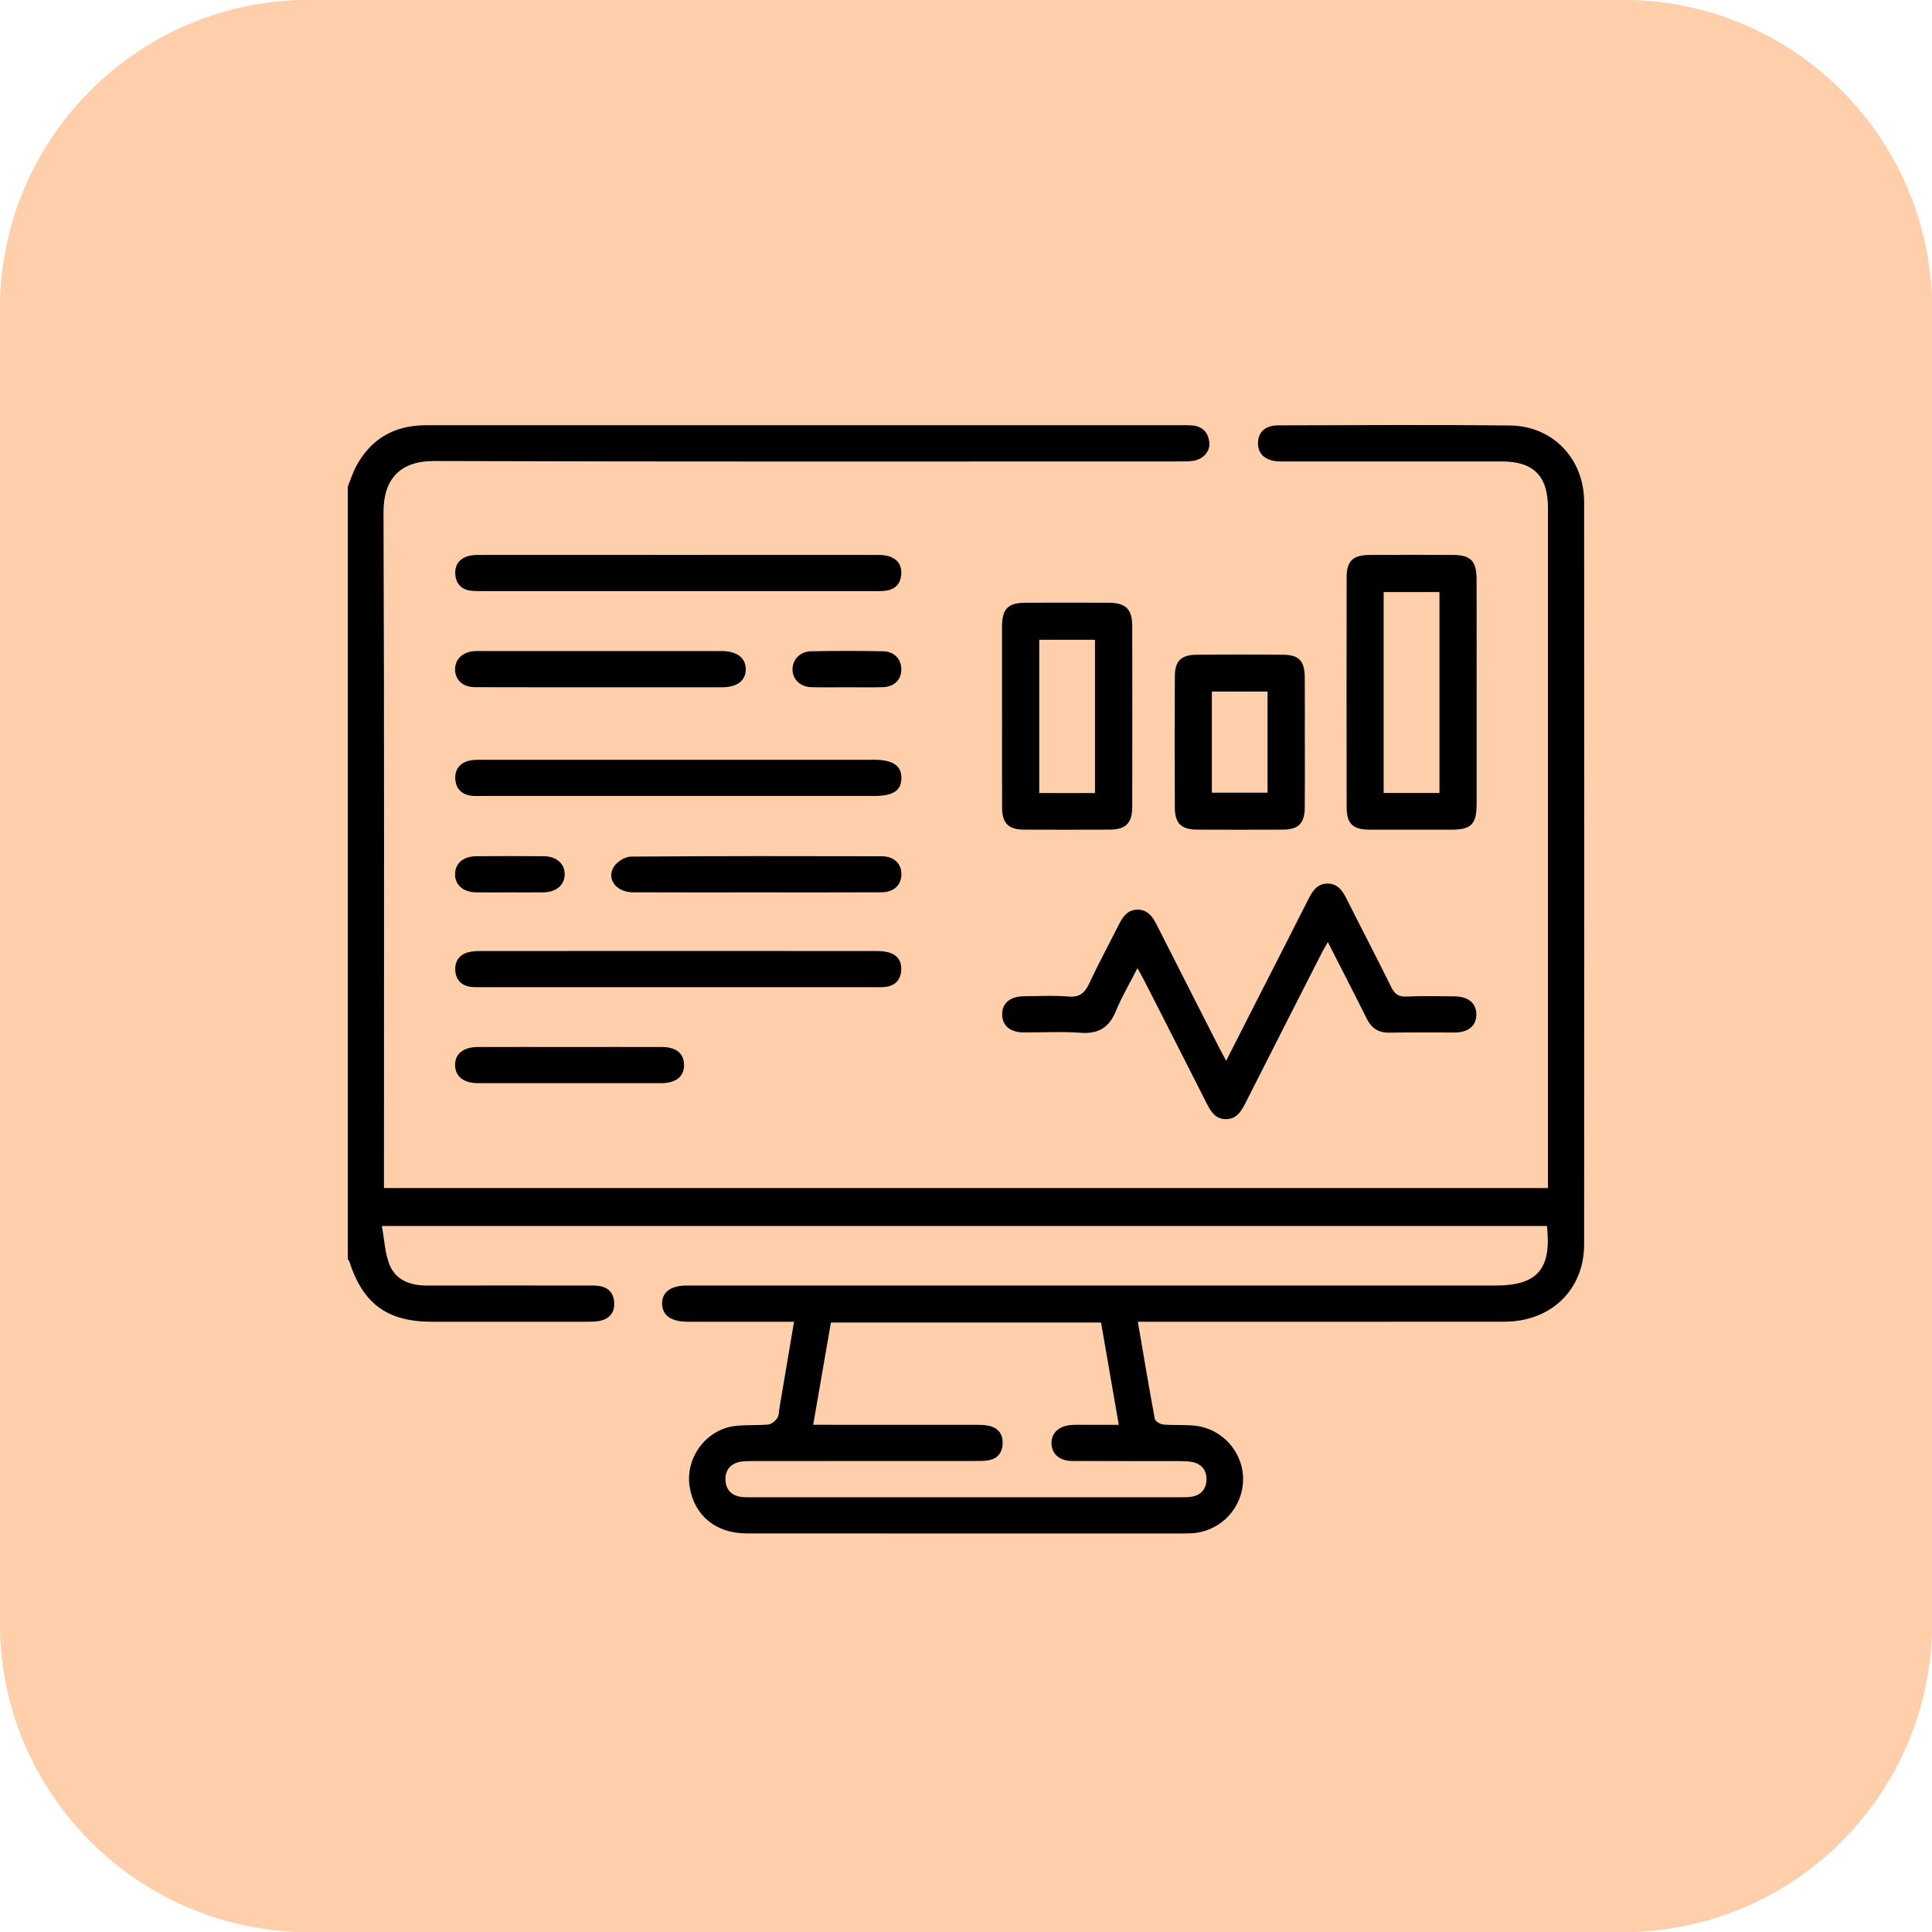 <?xml version="1.0" encoding="UTF-8"?> <svg xmlns="http://www.w3.org/2000/svg" width="50" height="50" viewBox="0 0 50 50" fill="none"><path d="M42 0H8C3.582 0 0 3.582 0 8V42C0 46.418 3.582 50 8 50H42C46.418 50 50 46.418 50 42V8C50 3.582 46.418 0 42 0Z" fill="#FFCEAA"></path><path d="M40.998 35.807C40.951 35.963 40.905 36.12 40.854 36.276C40.488 37.389 39.471 38.163 38.281 38.232C38.187 38.238 38.094 38.239 37.999 38.239C29.334 38.239 20.669 38.239 12.004 38.239C10.565 38.239 9.437 37.41 9.101 36.099C9.035 35.84 9.006 35.565 9.006 35.297C9 30.599 9.002 25.902 9.002 21.206C9.002 21.133 8.996 21.059 9.008 20.988C9.053 20.726 9.217 20.573 9.479 20.577C9.724 20.58 9.885 20.73 9.929 20.976C9.949 21.087 9.939 21.205 9.939 21.319C9.939 25.933 9.939 30.547 9.939 35.16C9.939 36.536 10.707 37.303 12.088 37.303C20.702 37.303 29.314 37.303 37.928 37.303C39.287 37.303 40.062 36.531 40.062 35.176C40.062 29.344 40.062 23.511 40.062 17.679C40.062 16.364 39.284 15.583 37.969 15.571C37.917 15.571 37.864 15.573 37.812 15.57C37.52 15.555 37.322 15.372 37.318 15.116C37.315 14.872 37.498 14.679 37.767 14.642C39.113 14.456 40.486 15.353 40.876 16.676C40.92 16.824 40.959 16.974 41 17.121V35.807H40.998Z" fill="black"></path><path d="M24.977 18.983C25.59 19.087 26.205 19.178 26.814 19.301C27.166 19.372 27.321 19.623 27.24 19.903C27.163 20.167 26.919 20.277 26.583 20.195C24.307 19.639 22.309 20.15 20.718 21.878C19.155 23.577 18.752 25.606 19.53 27.77C20.303 29.921 21.894 31.219 24.166 31.559C28.181 32.16 31.523 28.577 30.698 24.602C30.685 24.541 30.674 24.479 30.663 24.417C30.609 24.113 30.748 23.875 31.013 23.818C31.26 23.764 31.49 23.917 31.565 24.2C31.762 24.943 31.811 25.703 31.73 26.462C31.417 29.391 29.384 31.698 26.525 32.393C22.712 33.319 18.797 30.621 18.305 26.728C17.818 22.885 20.454 19.525 24.311 19.074C24.527 19.049 24.747 19.052 24.965 19.043L24.977 18.982V18.983Z" fill="black"></path><path d="M24.557 23.927C25.252 23.247 25.95 22.563 26.648 21.879C28.008 20.545 29.368 19.211 30.729 17.878C31.184 17.432 31.543 17.434 31.989 17.885C32.392 18.293 32.796 18.698 33.192 19.112C33.559 19.493 33.563 19.899 33.194 20.263C32.068 21.374 30.941 22.486 29.799 23.58C29.673 23.7 29.424 23.766 29.253 23.738C29.131 23.718 28.965 23.499 28.961 23.364C28.956 23.207 29.071 23.011 29.192 22.89C30.187 21.897 31.194 20.917 32.198 19.934C32.272 19.861 32.355 19.797 32.436 19.726C32.047 19.36 31.679 19.015 31.287 18.647C31.248 18.684 31.151 18.773 31.058 18.864C29.11 20.774 27.163 22.684 25.215 24.593C24.692 25.106 24.349 25.098 23.848 24.566C23.626 24.331 23.406 24.097 23.158 23.833C22.781 24.185 22.412 24.528 22.023 24.892C22.311 25.202 22.584 25.498 22.859 25.791C23.058 26.004 23.287 26.196 23.451 26.433C23.777 26.902 24.202 27.09 24.754 26.98C24.905 26.95 25.079 26.898 25.185 26.797C25.96 26.056 26.72 25.3 27.486 24.549C27.56 24.477 27.632 24.398 27.718 24.342C27.93 24.204 28.141 24.229 28.311 24.411C28.481 24.594 28.486 24.803 28.338 25.008C28.302 25.058 28.256 25.103 28.211 25.146C27.395 25.948 26.573 26.747 25.762 27.555C25.504 27.812 25.224 27.939 24.846 27.926C23.44 27.88 23.771 28.138 22.706 27C22.23 26.49 21.751 25.983 21.277 25.471C20.885 25.049 20.896 24.67 21.309 24.279C21.732 23.877 22.156 23.478 22.585 23.084C23.007 22.697 23.382 22.712 23.778 23.126C24.016 23.374 24.248 23.627 24.484 23.876C24.497 23.89 24.517 23.9 24.555 23.926L24.557 23.927Z" fill="black"></path><path d="M16.436 11.002C17.914 11.002 19.393 11.006 20.872 11C21.47 10.998 22.02 11.145 22.54 11.438C24.242 12.4 25.952 13.349 27.655 14.312C28.046 14.533 28.453 14.648 28.904 14.64C29.549 14.629 30.195 14.632 30.84 14.64C31.189 14.645 31.41 14.864 31.369 15.154C31.33 15.432 31.154 15.57 30.873 15.569C30.092 15.568 29.308 15.61 28.531 15.546C28.1 15.51 27.65 15.36 27.268 15.153C25.549 14.221 23.848 13.255 22.148 12.291C21.719 12.047 21.274 11.933 20.78 11.935C17.865 11.943 14.949 11.938 12.033 11.939C10.723 11.939 9.939 12.726 9.939 14.041C9.938 15.634 9.939 17.228 9.939 18.821C9.939 18.915 9.949 19.012 9.93 19.102C9.879 19.358 9.725 19.509 9.454 19.502C9.198 19.496 9.057 19.343 9.009 19.102C8.993 19.021 9.003 18.936 9.003 18.852C9.003 17.227 9 15.603 9.003 13.979C9.005 12.236 10.227 11.009 11.969 11.003C13.458 10.998 14.947 11.002 16.436 11.002L16.436 11.002Z" fill="black"></path><path d="M33.648 25.792C33.631 30.802 29.414 34.748 24.4 34.42C22.952 34.325 21.608 33.881 20.384 33.096C20.259 33.017 20.101 32.887 20.086 32.765C20.067 32.606 20.127 32.348 20.24 32.283C20.386 32.2 20.642 32.205 20.807 32.276C21.369 32.517 21.891 32.859 22.463 33.063C27.077 34.7 32.038 31.611 32.635 26.748C32.786 25.517 32.649 24.32 32.229 23.154C32.211 23.105 32.192 23.057 32.176 23.007C32.089 22.724 32.186 22.475 32.422 22.383C32.68 22.281 32.959 22.389 33.044 22.685C33.235 23.342 33.41 24.005 33.55 24.674C33.626 25.038 33.617 25.419 33.646 25.792H33.648Z" fill="black"></path><path d="M31.932 14.046C32.105 13.788 32.2 13.522 32.389 13.387C32.88 13.037 33.301 12.64 33.638 12.137C33.964 11.65 34.635 11.655 34.953 12.146C35.29 12.665 35.721 13.065 36.244 13.39C36.769 13.717 36.785 14.391 36.272 14.744C35.768 15.092 35.338 15.498 34.986 16.002C34.64 16.497 33.96 16.483 33.651 15.969C33.332 15.438 32.922 15.024 32.4 14.689C32.207 14.566 32.108 14.298 31.932 14.046V14.046ZM34.357 12.995C33.99 13.367 33.613 13.749 33.352 14.014C33.661 14.314 34.075 14.713 34.422 15.049C34.666 14.786 35.046 14.377 35.404 13.992C35.11 13.713 34.692 13.314 34.357 12.995V12.995Z" fill="black"></path><path d="M35.885 35.273C35.54 35.196 35.302 35.074 35.159 34.82C34.861 34.289 34.454 33.881 33.931 33.564C33.418 33.253 33.404 32.569 33.899 32.232C34.398 31.893 34.816 31.492 35.151 30.987C35.473 30.501 36.145 30.506 36.466 30.998C36.804 31.516 37.236 31.915 37.756 32.242C38.282 32.574 38.296 33.246 37.782 33.597C37.276 33.943 36.854 34.356 36.489 34.849C36.351 35.037 36.089 35.134 35.884 35.272L35.885 35.273ZM35.923 33.902C36.171 33.636 36.556 33.224 36.804 32.958C36.521 32.634 36.148 32.206 35.842 31.856C35.503 32.213 35.127 32.608 34.863 32.887C35.17 33.181 35.58 33.572 35.923 33.902Z" fill="black"></path><path d="M17.588 21.871C17.968 21.883 18.134 22.208 18.01 22.581C17.801 23.21 17.541 23.834 17.43 24.483C17.027 26.833 17.61 28.938 19.128 30.781C19.194 30.861 19.268 30.935 19.33 31.019C19.505 31.253 19.485 31.52 19.286 31.688C19.081 31.861 18.805 31.858 18.625 31.614C18.174 31.005 17.675 30.414 17.335 29.745C16.092 27.3 16.042 24.797 17.122 22.273C17.219 22.045 17.347 21.874 17.589 21.871H17.588Z" fill="black"></path><path d="M18.607 21.178C18.383 21.014 18.13 20.907 17.999 20.715C17.73 20.323 17.432 19.985 17.022 19.734C16.551 19.446 16.552 18.855 16.964 18.495C17.327 18.177 17.674 17.836 17.992 17.474C18.334 17.084 18.902 17.055 19.194 17.486C19.48 17.909 19.83 18.242 20.26 18.514C20.716 18.803 20.717 19.371 20.314 19.733C19.931 20.077 19.584 20.46 19.203 20.806C19.05 20.944 18.85 21.03 18.609 21.179L18.607 21.178ZM18.62 18.344C18.359 18.608 18.099 18.871 17.872 19.101L18.711 19.876C18.903 19.663 19.157 19.377 19.409 19.096C19.183 18.881 18.893 18.605 18.619 18.344H18.62Z" fill="black"></path><path d="M25.009 17.176C26.19 17.171 27.321 17.407 28.406 17.871C28.631 17.967 28.794 18.144 28.721 18.376C28.671 18.534 28.492 18.671 28.34 18.768C28.27 18.813 28.117 18.76 28.015 18.718C26.045 17.914 24.072 17.899 22.091 18.676C21.763 18.804 21.486 18.7 21.391 18.43C21.299 18.166 21.432 17.938 21.755 17.806C22.797 17.38 23.882 17.169 25.008 17.176H25.009Z" fill="black"></path><path d="M42 0H8C3.582 0 0 3.582 0 8V42C0 46.418 3.582 50 8 50H42C46.418 50 50 46.418 50 42V8C50 3.582 46.418 0 42 0Z" fill="#FFCEAA"></path><path d="M9 12.594C9.074 12.413 9.133 12.224 9.225 12.053C9.563 11.433 10.083 11.077 10.792 11.015C10.917 11.004 11.042 11.004 11.167 11.004C17.635 11.004 24.103 11.004 30.57 11.004C30.664 11.004 30.758 11.002 30.852 11.01C31.121 11.032 31.268 11.19 31.297 11.448C31.323 11.688 31.132 11.895 30.863 11.929C30.729 11.946 30.592 11.942 30.457 11.942C24.051 11.942 17.646 11.952 11.241 11.931C10.355 11.928 9.922 12.396 9.925 13.26C9.947 18.957 9.937 24.655 9.937 30.354C9.937 30.477 9.937 30.601 9.937 30.746H40.061V30.4C40.061 24.65 40.061 18.9 40.061 13.15C40.061 12.319 39.69 11.942 38.866 11.942C37.032 11.942 35.199 11.942 33.367 11.942C33.273 11.942 33.179 11.946 33.086 11.941C32.738 11.921 32.549 11.745 32.557 11.455C32.565 11.176 32.748 11.008 33.086 11.008C35.085 11.004 37.085 10.99 39.084 11.012C40.191 11.025 40.996 11.877 40.997 12.988C41.001 19.394 41.001 25.8 40.997 32.206C40.997 33.378 40.141 34.203 38.938 34.205C35.907 34.208 32.877 34.206 29.846 34.206H29.447C29.595 35.071 29.733 35.899 29.887 36.724C29.899 36.785 30.028 36.86 30.108 36.867C30.377 36.89 30.65 36.869 30.918 36.896C31.637 36.97 32.18 37.586 32.171 38.297C32.161 39.015 31.61 39.611 30.892 39.677C30.82 39.684 30.747 39.686 30.674 39.686C26.893 39.686 23.112 39.688 19.331 39.685C18.528 39.685 17.974 39.229 17.85 38.491C17.724 37.747 18.259 37.003 19.009 36.906C19.296 36.869 19.592 36.895 19.882 36.866C19.967 36.858 20.065 36.775 20.116 36.699C20.164 36.627 20.158 36.52 20.174 36.427C20.297 35.7 20.42 34.974 20.55 34.206C20.135 34.206 19.742 34.206 19.348 34.206C18.827 34.206 18.306 34.206 17.786 34.206C17.368 34.205 17.14 34.04 17.135 33.741C17.13 33.442 17.358 33.27 17.774 33.269C20.908 33.268 24.044 33.269 27.178 33.269C31.022 33.269 34.864 33.269 38.708 33.269C39.786 33.269 40.158 32.845 40.035 31.728H9.882C9.951 32.089 9.959 32.45 10.093 32.757C10.261 33.143 10.638 33.271 11.054 33.27C12.429 33.267 13.804 33.268 15.179 33.27C15.293 33.27 15.41 33.265 15.522 33.284C15.744 33.321 15.873 33.462 15.895 33.685C15.917 33.919 15.817 34.095 15.588 34.167C15.472 34.203 15.343 34.206 15.219 34.206C13.876 34.208 12.532 34.207 11.189 34.207C10.024 34.207 9.395 33.748 9.04 32.645C9.034 32.626 9.015 32.613 9.002 32.597C9.002 25.929 9.002 19.262 9.002 12.594L9 12.594ZM21.045 36.874H21.438C22.708 36.874 23.979 36.874 25.25 36.875C25.375 36.875 25.503 36.875 25.622 36.907C25.854 36.969 25.961 37.138 25.948 37.375C25.936 37.599 25.815 37.748 25.594 37.79C25.473 37.814 25.345 37.81 25.221 37.81C23.325 37.811 21.429 37.81 19.533 37.812C19.419 37.812 19.304 37.811 19.19 37.826C18.923 37.861 18.771 38.029 18.775 38.289C18.778 38.547 18.931 38.713 19.2 38.742C19.283 38.751 19.366 38.749 19.45 38.749C23.147 38.749 26.845 38.749 30.543 38.749C30.646 38.749 30.752 38.751 30.854 38.733C31.093 38.688 31.218 38.523 31.224 38.294C31.23 38.065 31.109 37.894 30.873 37.841C30.753 37.814 30.625 37.814 30.501 37.814C29.584 37.811 28.668 37.815 27.751 37.81C27.425 37.809 27.225 37.634 27.213 37.368C27.199 37.091 27.406 36.896 27.741 36.878C27.876 36.87 28.012 36.875 28.148 36.875C28.405 36.875 28.661 36.875 28.954 36.875C28.796 35.961 28.645 35.096 28.495 34.227H21.504C21.352 35.104 21.203 35.964 21.045 36.875V36.874Z" fill="black"></path><path d="M31.731 27.456C32.049 26.831 32.341 26.258 32.632 25.685C33.043 24.879 33.456 24.075 33.863 23.266C33.971 23.049 34.098 22.862 34.367 22.867C34.619 22.872 34.743 23.049 34.847 23.256C35.229 24.018 35.624 24.773 36.001 25.538C36.09 25.72 36.188 25.801 36.401 25.791C36.816 25.771 37.233 25.782 37.649 25.786C38.008 25.789 38.217 25.974 38.207 26.27C38.198 26.554 37.999 26.719 37.649 26.721C37.087 26.724 36.525 26.714 35.963 26.725C35.678 26.731 35.496 26.614 35.37 26.361C35.048 25.711 34.714 25.067 34.364 24.38C34.288 24.515 34.233 24.608 34.185 24.704C33.534 25.983 32.883 27.261 32.235 28.541C32.123 28.762 32.001 28.971 31.713 28.963C31.443 28.956 31.329 28.755 31.222 28.543C30.692 27.495 30.159 26.448 29.625 25.401C29.575 25.302 29.519 25.206 29.438 25.055C29.234 25.454 29.028 25.802 28.877 26.171C28.7 26.601 28.42 26.763 27.957 26.728C27.471 26.692 26.98 26.723 26.491 26.719C26.145 26.717 25.942 26.546 25.936 26.264C25.928 25.969 26.137 25.787 26.498 25.783C26.883 25.779 27.27 25.758 27.653 25.79C27.944 25.815 28.076 25.695 28.19 25.449C28.431 24.932 28.705 24.428 28.962 23.917C29.065 23.71 29.196 23.538 29.45 23.542C29.703 23.545 29.828 23.723 29.933 23.928C30.472 24.994 31.015 26.06 31.558 27.125C31.605 27.217 31.655 27.307 31.732 27.453L31.731 27.456Z" fill="black"></path><path d="M38.215 17.918C38.215 18.886 38.216 19.853 38.215 20.82C38.214 21.329 38.071 21.471 37.569 21.472C36.862 21.473 36.155 21.473 35.447 21.472C35.016 21.47 34.852 21.32 34.851 20.899C34.848 18.912 34.848 16.925 34.851 14.939C34.851 14.517 35.016 14.363 35.447 14.362C36.165 14.357 36.882 14.358 37.6 14.362C38.06 14.363 38.212 14.517 38.214 14.986C38.217 15.964 38.215 16.942 38.215 17.92V17.918ZM37.253 20.522V15.322H35.809V20.522H37.253Z" fill="black"></path><path d="M25.932 18.533C25.932 17.764 25.931 16.994 25.932 16.224C25.933 15.755 26.083 15.601 26.54 15.599C27.258 15.596 27.975 15.596 28.693 15.599C29.132 15.601 29.301 15.763 29.302 16.199C29.305 17.759 29.305 19.32 29.302 20.88C29.302 21.303 29.134 21.469 28.719 21.471C27.981 21.474 27.242 21.474 26.504 21.471C26.099 21.469 25.936 21.307 25.934 20.905C25.93 20.114 25.933 19.324 25.933 18.533H25.932ZM28.338 20.524V16.558H26.895V20.524H28.338Z" fill="black"></path><path d="M33.769 19.214C33.769 19.777 33.773 20.34 33.767 20.902C33.763 21.31 33.602 21.469 33.199 21.471C32.459 21.474 31.72 21.474 30.98 21.471C30.574 21.469 30.407 21.311 30.405 20.905C30.399 19.77 30.399 18.633 30.405 17.498C30.407 17.107 30.568 16.949 30.962 16.945C31.711 16.937 32.462 16.937 33.212 16.945C33.617 16.949 33.764 17.108 33.767 17.526C33.772 18.089 33.768 18.652 33.768 19.214H33.769ZM31.363 17.897V20.515H32.804V17.897H31.363V17.897Z" fill="black"></path><path d="M17.563 20.599C15.867 20.599 14.17 20.599 12.474 20.599C12.38 20.599 12.285 20.606 12.193 20.593C11.942 20.56 11.797 20.406 11.783 20.159C11.769 19.925 11.89 19.755 12.118 19.693C12.236 19.66 12.364 19.663 12.489 19.663C15.861 19.661 19.233 19.662 22.605 19.662C23.107 19.662 23.332 19.811 23.328 20.142C23.323 20.464 23.115 20.599 22.623 20.599C20.937 20.599 19.25 20.599 17.565 20.599H17.563Z" fill="black"></path><path d="M17.56 25.548C15.874 25.548 14.188 25.548 12.502 25.548C12.398 25.548 12.293 25.552 12.19 25.54C11.934 25.51 11.795 25.351 11.782 25.105C11.771 24.873 11.889 24.704 12.121 24.644C12.23 24.616 12.348 24.612 12.461 24.612C15.854 24.61 19.246 24.61 22.639 24.612C22.762 24.612 22.892 24.616 23.009 24.651C23.238 24.718 23.343 24.891 23.323 25.126C23.302 25.364 23.166 25.506 22.929 25.539C22.826 25.553 22.721 25.547 22.617 25.548C20.931 25.548 19.245 25.548 17.559 25.548H17.56Z" fill="black"></path><path d="M17.547 15.297C15.872 15.297 14.197 15.297 12.52 15.297C12.406 15.297 12.291 15.3 12.177 15.286C11.938 15.255 11.803 15.102 11.783 14.871C11.764 14.639 11.874 14.467 12.103 14.396C12.191 14.368 12.287 14.362 12.379 14.362C15.825 14.36 19.269 14.36 22.714 14.362C22.817 14.362 22.924 14.368 23.02 14.401C23.247 14.478 23.346 14.65 23.322 14.887C23.299 15.111 23.168 15.247 22.948 15.284C22.836 15.303 22.72 15.297 22.605 15.297C20.919 15.297 19.234 15.297 17.547 15.297V15.297Z" fill="black"></path><path d="M15.514 17.786C14.443 17.786 13.371 17.788 12.3 17.784C11.981 17.784 11.781 17.601 11.777 17.329C11.773 17.06 11.975 16.869 12.286 16.85C12.368 16.845 12.452 16.849 12.535 16.849C14.408 16.849 16.279 16.849 18.152 16.849C18.329 16.849 18.506 16.847 18.682 16.849C19.07 16.852 19.296 17.022 19.3 17.314C19.305 17.609 19.084 17.785 18.695 17.786C17.634 17.788 16.573 17.786 15.512 17.786H15.514Z" fill="black"></path><path d="M19.565 23.095C18.504 23.095 17.443 23.098 16.381 23.093C15.95 23.091 15.686 22.75 15.886 22.432C15.97 22.299 16.178 22.169 16.331 22.169C18.495 22.152 20.659 22.155 22.823 22.16C23.138 22.16 23.332 22.354 23.328 22.631C23.325 22.907 23.131 23.091 22.812 23.093C21.73 23.098 20.648 23.095 19.566 23.095H19.565Z" fill="black"></path><path d="M14.745 27.096C15.536 27.096 16.326 27.094 17.117 27.096C17.495 27.096 17.695 27.254 17.703 27.549C17.71 27.855 17.501 28.032 17.113 28.032C15.531 28.033 13.95 28.033 12.369 28.032C12.001 28.032 11.787 27.862 11.778 27.576C11.769 27.276 11.989 27.096 12.373 27.096C13.164 27.094 13.954 27.096 14.745 27.096V27.096Z" fill="black"></path><path d="M13.187 23.095C12.897 23.095 12.605 23.099 12.315 23.094C11.982 23.087 11.772 22.898 11.777 22.619C11.781 22.341 11.991 22.161 12.33 22.159C12.911 22.154 13.493 22.154 14.074 22.159C14.405 22.161 14.619 22.356 14.614 22.633C14.609 22.908 14.396 23.089 14.06 23.094C13.769 23.098 13.479 23.095 13.187 23.095Z" fill="black"></path><path d="M21.937 17.786C21.625 17.786 21.313 17.793 21.002 17.784C20.712 17.777 20.514 17.586 20.51 17.328C20.506 17.076 20.703 16.86 20.988 16.855C21.611 16.843 22.235 16.843 22.858 16.855C23.149 16.861 23.331 17.066 23.326 17.331C23.321 17.599 23.138 17.777 22.84 17.784C22.54 17.793 22.238 17.786 21.937 17.786V17.786Z" fill="black"></path></svg> 